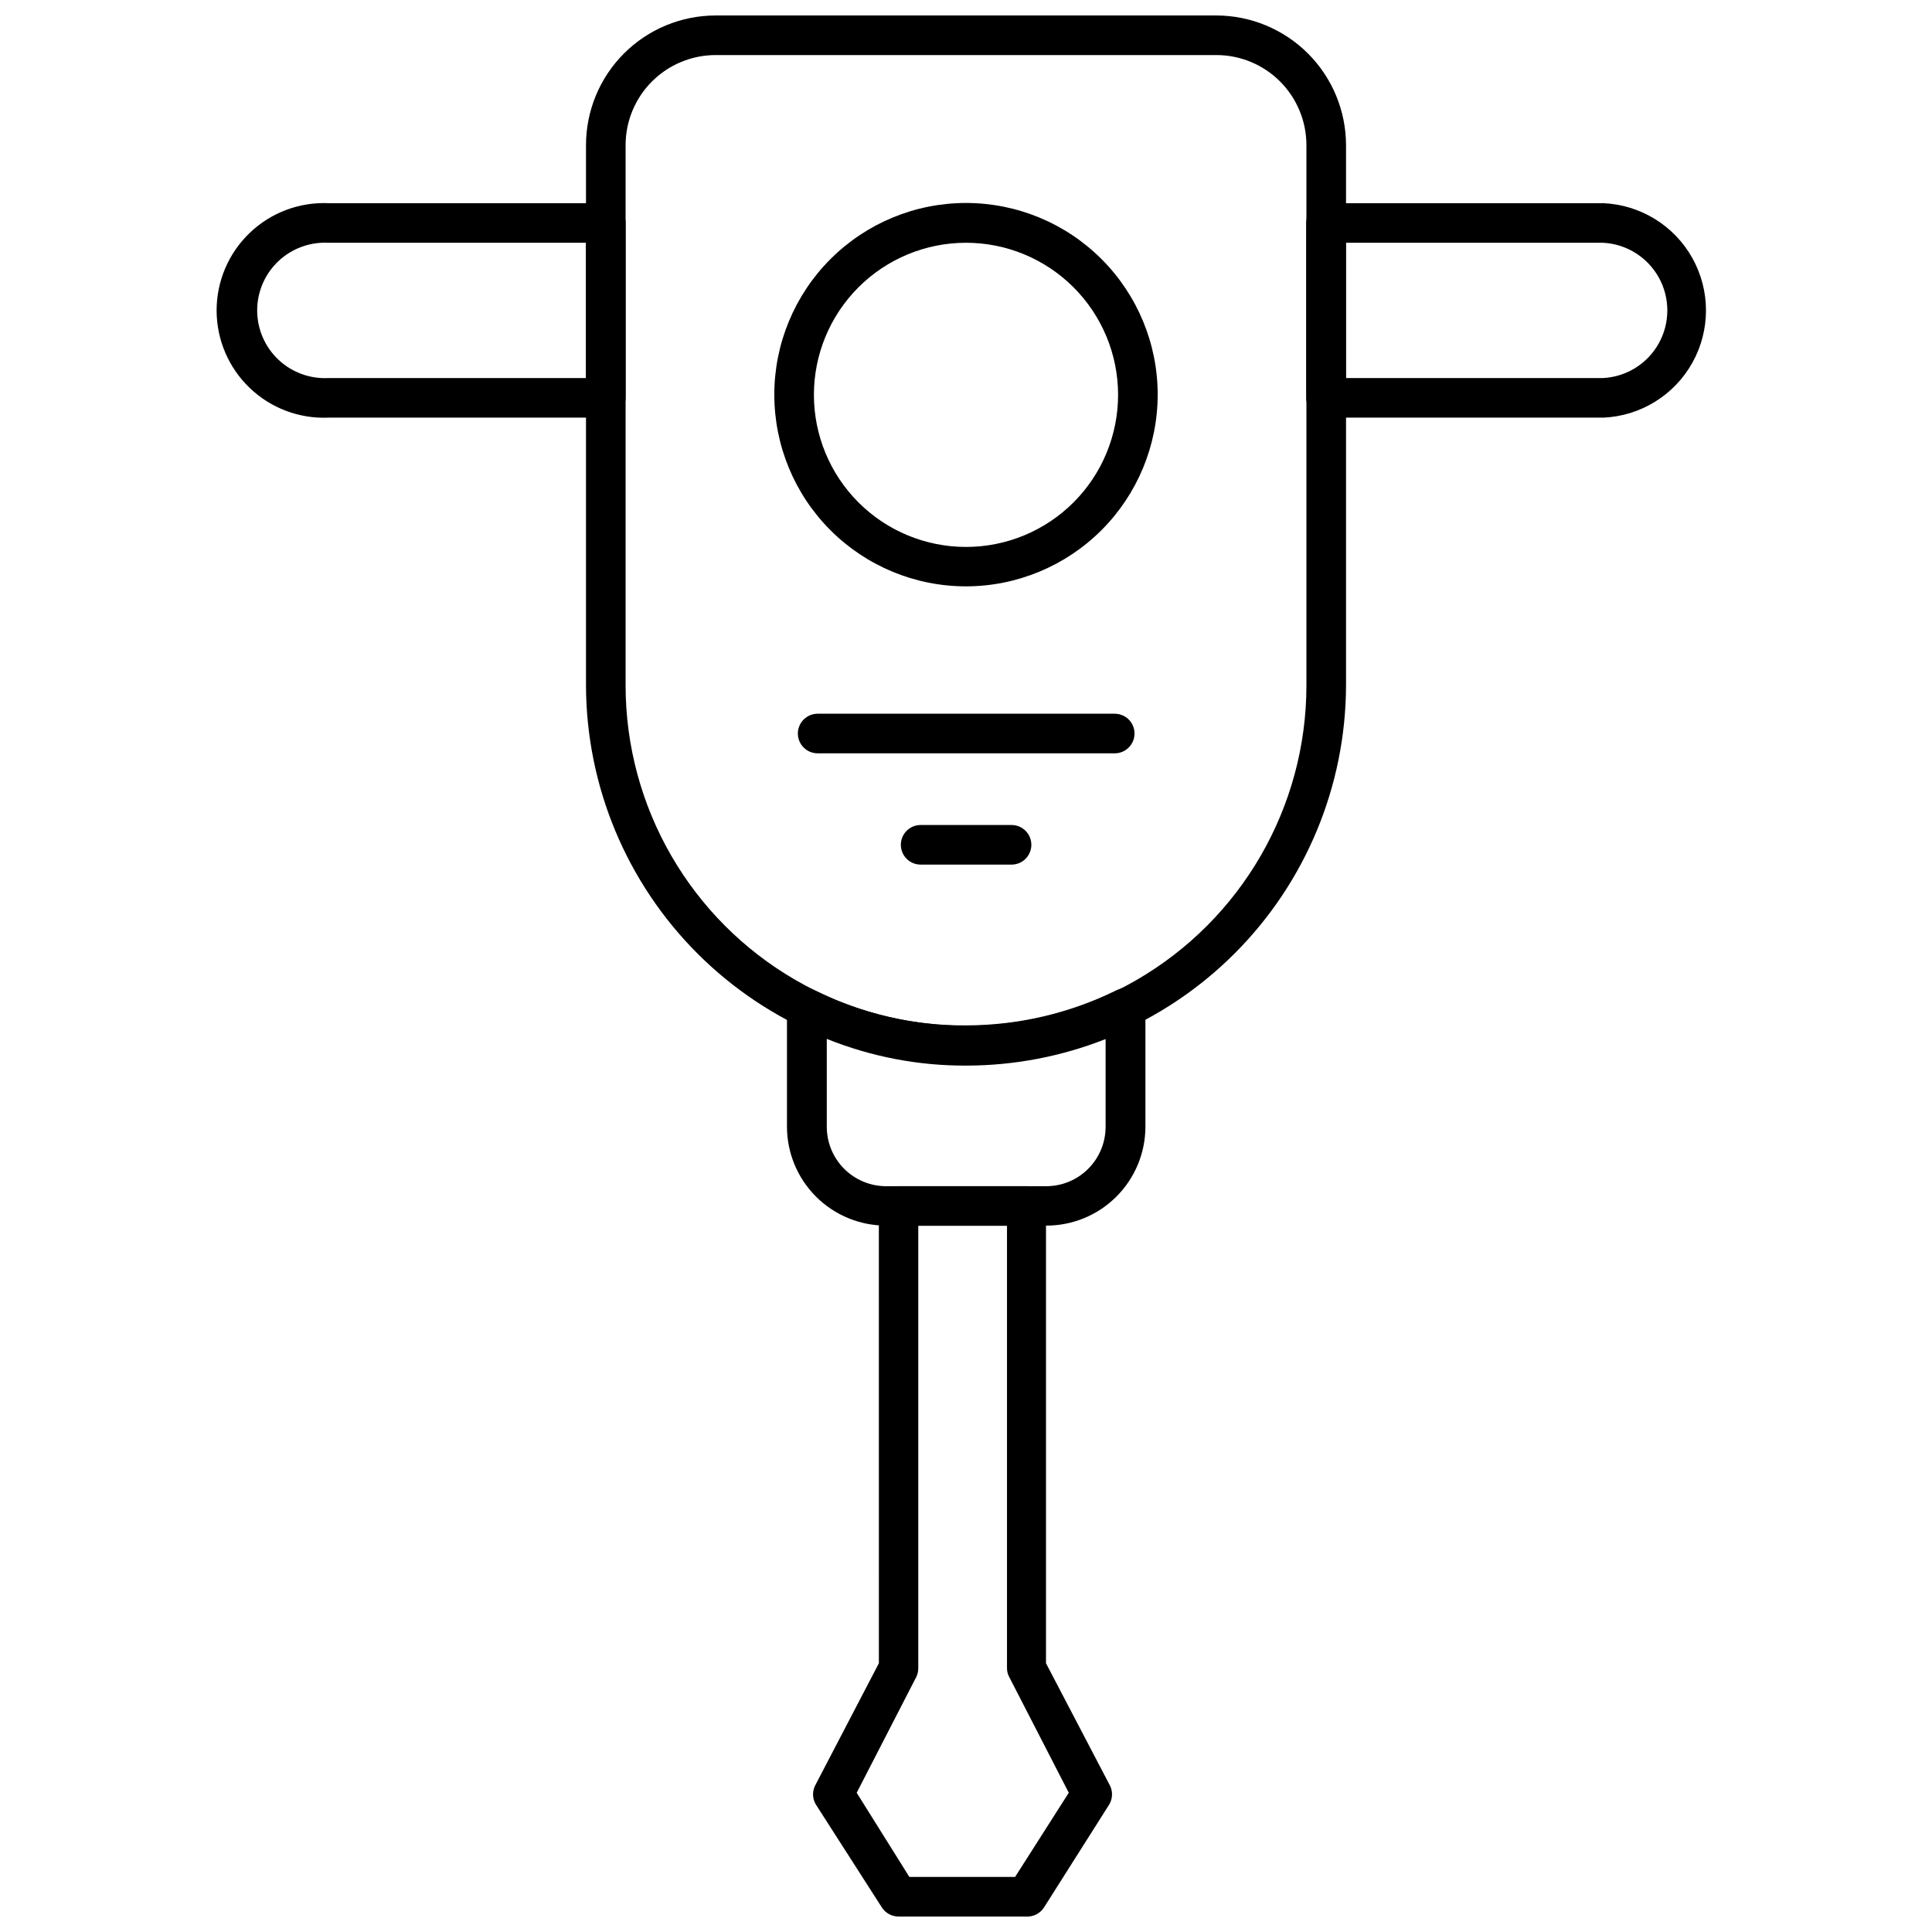 <?xml version="1.0" encoding="UTF-8"?>
<!-- Uploaded to: SVG Repo, www.svgrepo.com, Generator: SVG Repo Mixer Tools -->
<svg width="800px" height="800px" version="1.1" viewBox="144 144 512 512" xmlns="http://www.w3.org/2000/svg">
 <defs>
  <clipPath id="b">
   <path d="m299 148.09h202v278.91h-202z"/>
  </clipPath>
  <clipPath id="a">
   <path d="m359 458h80v193.9h-80z"/>
  </clipPath>
 </defs>
 <path d="m568.88 254.68h-73.473c-2.898 0-5.246-2.348-5.246-5.246v-46.34c0-2.898 2.348-5.25 5.246-5.25h73.473c9.863 0.426 18.801 5.934 23.613 14.551 4.812 8.621 4.812 19.117 0 27.738-4.812 8.617-13.75 14.125-23.613 14.547zm-68.223-10.496h68.223c6.172-0.332 11.738-3.82 14.734-9.227 2.992-5.41 2.992-11.977 0-17.387-2.996-5.406-8.562-8.895-14.734-9.23h-68.223z"/>
 <path d="m304.54 254.68h-73.473 0.004c-7.75 0.336-15.301-2.512-20.898-7.875-5.602-5.367-8.77-12.785-8.77-20.543 0-7.754 3.168-15.176 8.77-20.539 5.598-5.367 13.148-8.211 20.898-7.879h73.473-0.004c1.395 0 2.731 0.555 3.711 1.539 0.984 0.984 1.539 2.316 1.539 3.711v46.34c0 1.391-0.555 2.727-1.539 3.711-0.98 0.984-2.316 1.535-3.711 1.535zm-73.473-46.34h0.004c-4.922-0.266-9.738 1.504-13.316 4.894-3.578 3.387-5.602 8.102-5.602 13.027 0 4.93 2.023 9.641 5.602 13.031s8.395 5.16 13.316 4.891h68.223v-35.844z"/>
 <g clip-path="url(#b)">
  <path d="m399.95 426.24c-26.668-0.055-52.23-10.672-71.094-29.523-18.863-18.855-29.492-44.41-29.562-71.082v-143.16c0-9.109 3.613-17.844 10.051-24.289 6.434-6.445 15.164-10.07 24.27-10.086h132.72c9.113 0.016 17.848 3.641 24.293 10.082 6.441 6.445 10.07 15.18 10.082 24.293v143.16c-0.07 26.688-10.711 52.262-29.598 71.117-18.887 18.859-44.477 29.461-71.164 29.488zm-66.336-267.65c-6.32 0.016-12.383 2.535-16.848 7.012-4.469 4.477-6.977 10.543-6.977 16.867v143.16c0 32.23 17.195 62.012 45.105 78.129 27.914 16.113 62.301 16.113 90.215 0 27.91-16.117 45.105-45.898 45.105-78.129v-143.16c0-6.332-2.516-12.406-6.992-16.887-4.481-4.477-10.551-6.992-16.887-6.992z"/>
 </g>
 <path d="m421.2 468.8h-42.402c-6.961 0-13.633-2.766-18.555-7.688-4.922-4.918-7.688-11.594-7.688-18.555v-31.488c0.059-1.789 1.027-3.426 2.57-4.34 1.539-0.914 3.441-0.98 5.043-0.172 12.355 6.133 25.98 9.277 39.777 9.184 13.832-0.004 27.477-3.184 39.887-9.289 1.668-0.855 3.672-0.758 5.246 0.262 1.539 0.961 2.473 2.648 2.469 4.461v31.488c-0.027 6.961-2.82 13.625-7.762 18.523-4.941 4.902-11.625 7.641-18.586 7.613zm-58.094-49.488v23.301c0 4.176 1.66 8.18 4.609 11.133 2.953 2.953 6.957 4.609 11.133 4.609h42.406c4.176 0 8.18-1.656 11.133-4.609s4.609-6.957 4.609-11.133v-23.25c-11.699 4.613-24.16 7-36.734 7.031-12.73 0.082-25.352-2.324-37.156-7.082z"/>
 <g clip-path="url(#a)">
  <path d="m415.9 651.9h-33.797c-1.781-0.004-3.445-0.91-4.406-2.414l-17.527-27.34c-0.938-1.625-0.938-3.625 0-5.25l16.742-32.117-0.004-121.18c0-2.898 2.352-5.25 5.25-5.25h33.797c1.391 0 2.727 0.555 3.711 1.539 0.984 0.984 1.535 2.316 1.535 3.711v121.18l16.793 32.117h0.004c0.934 1.625 0.934 3.625 0 5.25l-17.32 27.344v-0.004c-1.031 1.617-2.863 2.543-4.777 2.414zm-30.91-10.496h28.023l14.223-22.305-15.742-30.598v0.004c-0.418-0.738-0.633-1.57-0.629-2.414v-117.24h-23.512v117.24c0.004 0.84-0.195 1.668-0.578 2.414l-15.742 30.598z"/>
 </g>
 <path d="m400 299.39c-13.477 0-26.395-5.352-35.922-14.879s-14.879-22.449-14.879-35.922 5.352-26.395 14.879-35.922 22.445-14.879 35.922-14.879c13.473 0 26.395 5.352 35.922 14.879 9.523 9.527 14.879 22.449 14.879 35.922-0.016 13.469-5.371 26.383-14.895 35.906-9.527 9.523-22.438 14.879-35.906 14.895zm0-91.055c-10.695 0-20.949 4.25-28.508 11.812-7.559 7.562-11.805 17.82-11.797 28.512 0.004 10.691 4.258 20.945 11.82 28.5 7.566 7.555 17.824 11.797 28.52 11.785 10.691-0.008 20.941-4.266 28.492-11.836 7.555-7.566 11.789-17.828 11.777-28.52-0.016-10.68-4.269-20.918-11.824-28.465-7.559-7.547-17.801-11.789-28.48-11.789z"/>
 <path d="m439.41 343.64h-78.719c-2.898 0-5.25-2.352-5.25-5.25 0-2.898 2.352-5.246 5.25-5.246h78.719c2.898 0 5.25 2.348 5.25 5.246 0 2.898-2.352 5.25-5.25 5.25z"/>
 <path d="m412.07 373.13h-24.09c-2.898 0-5.246-2.352-5.246-5.25 0-2.898 2.348-5.246 5.246-5.246h24.09c2.898 0 5.246 2.348 5.246 5.246 0 2.898-2.348 5.25-5.246 5.25z"/>
</svg>